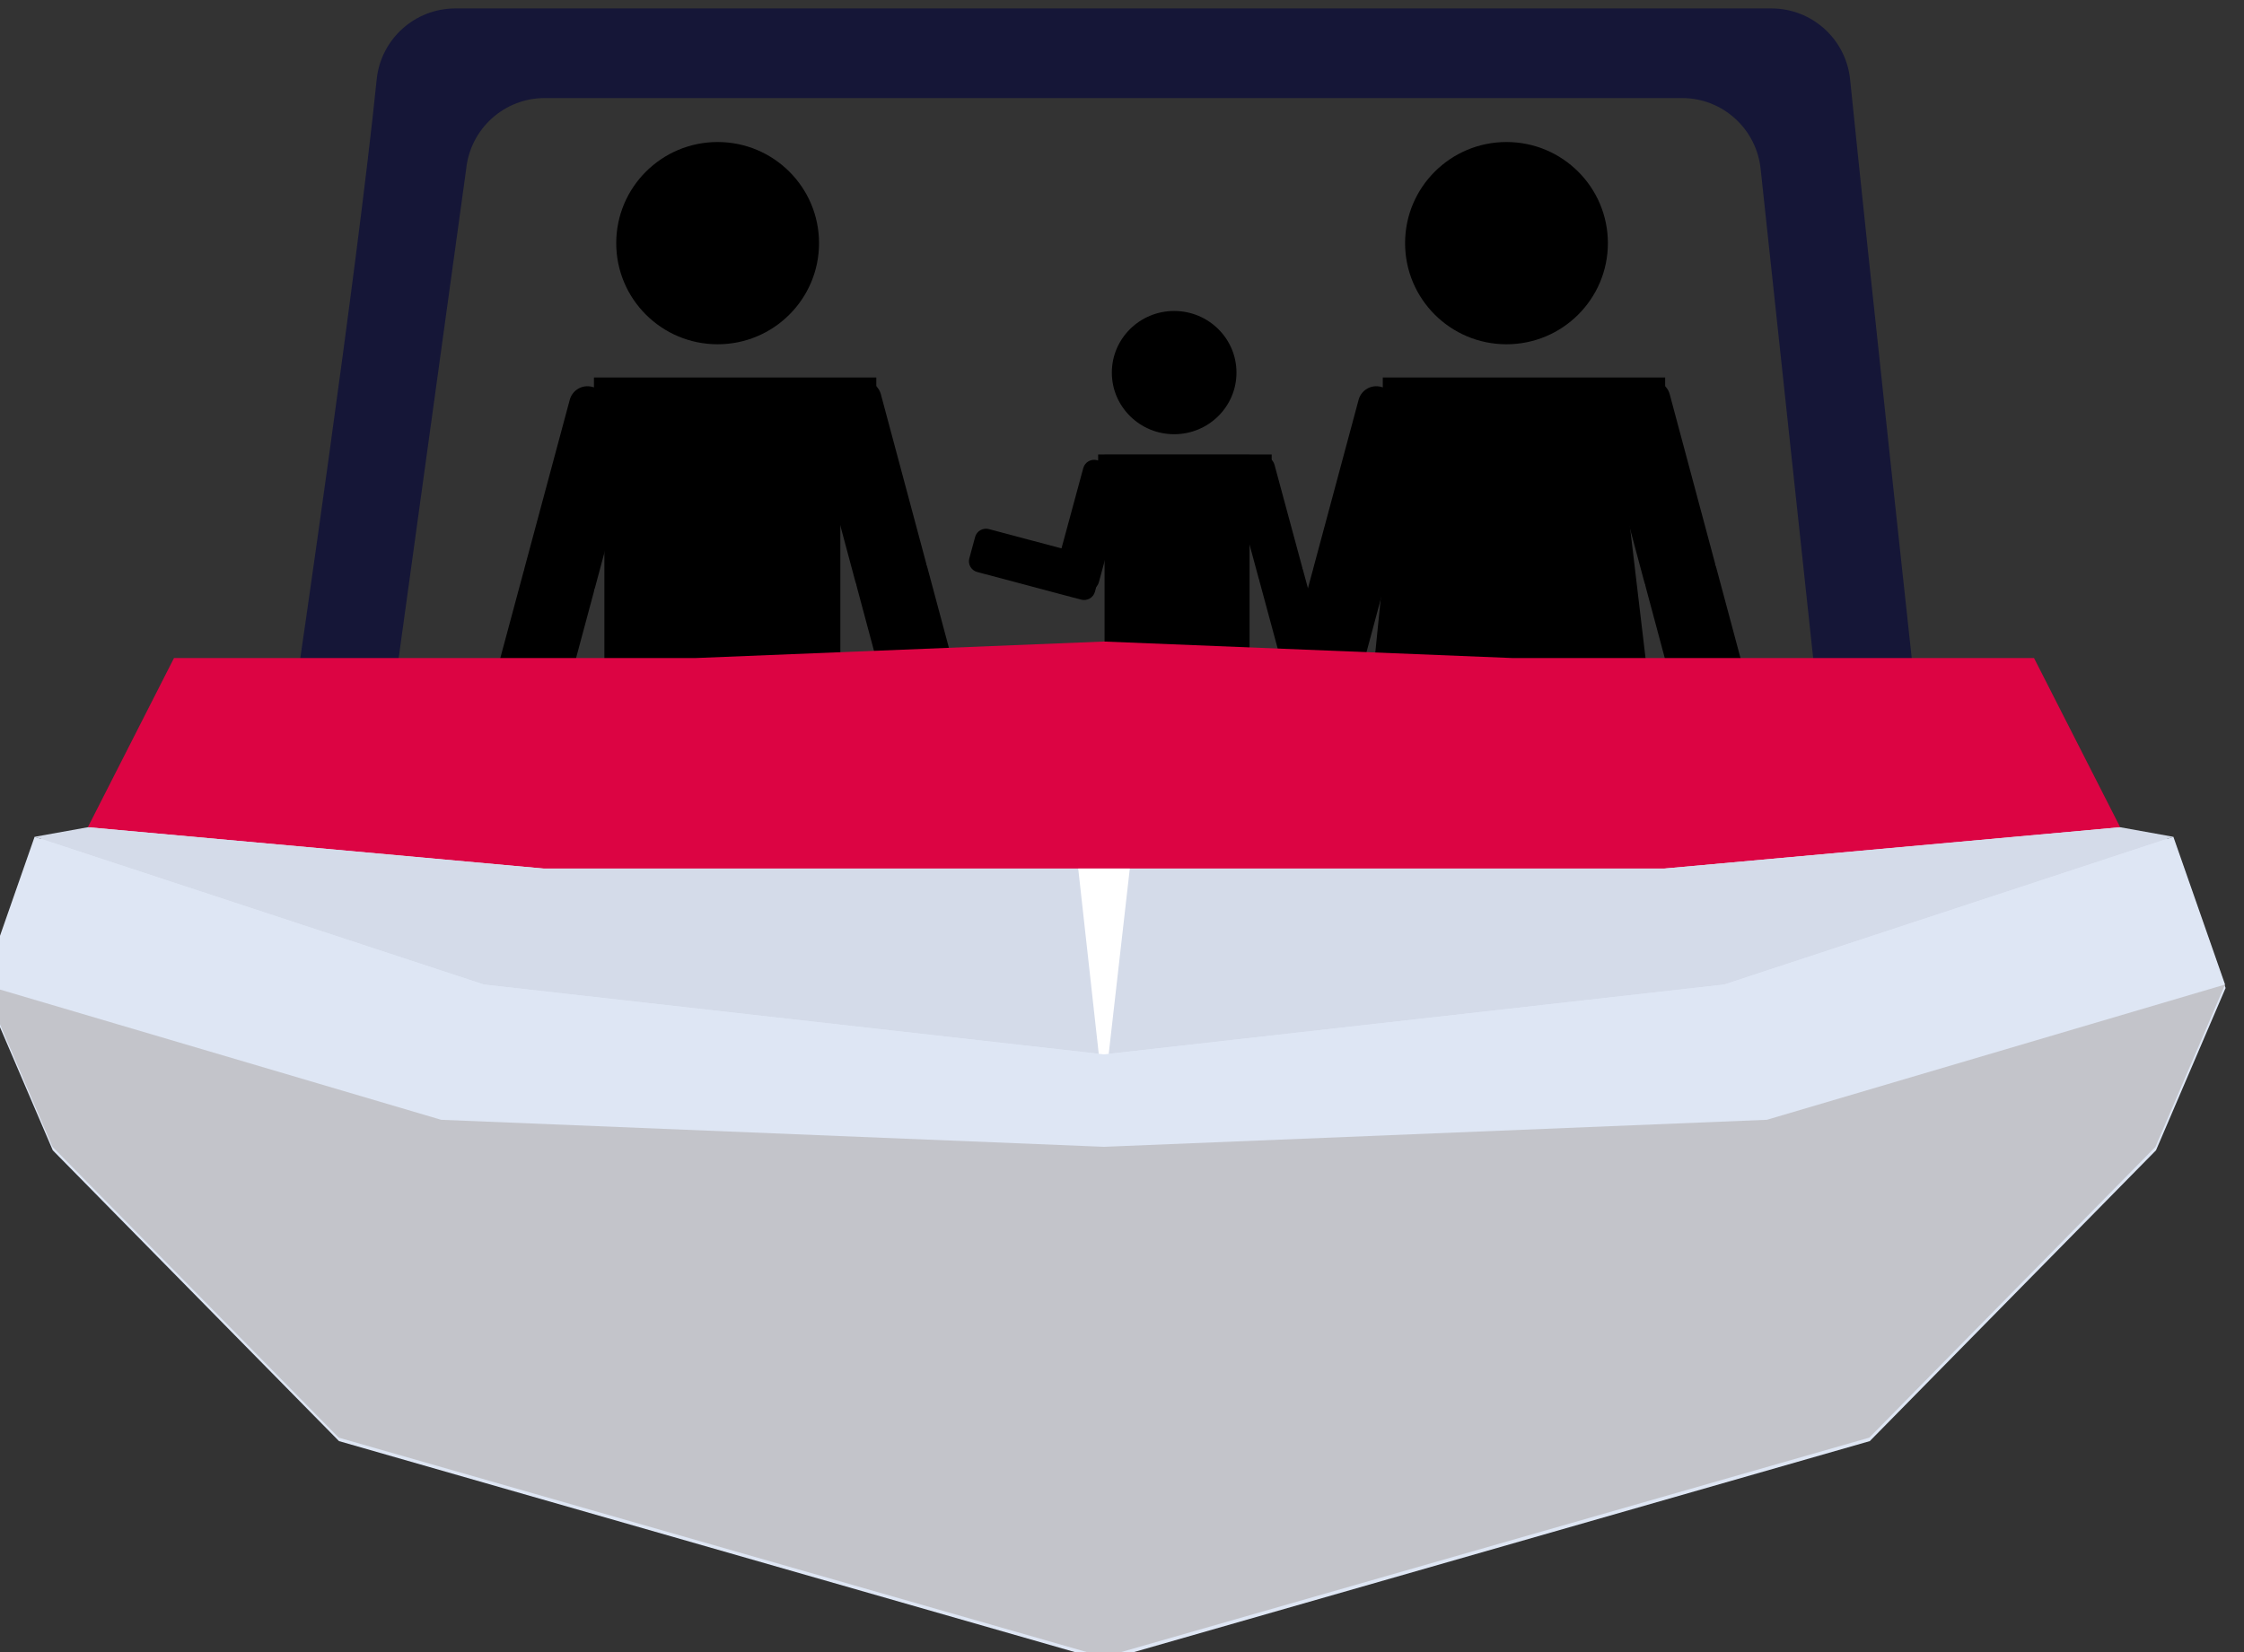<?xml version="1.0" encoding="UTF-8" standalone="no"?>
<!DOCTYPE svg PUBLIC "-//W3C//DTD SVG 1.1//EN" "http://www.w3.org/Graphics/SVG/1.1/DTD/svg11.dtd">
<svg width="100%" height="100%" viewBox="0 0 406 299" version="1.1" xmlns="http://www.w3.org/2000/svg" xmlns:xlink="http://www.w3.org/1999/xlink" xml:space="preserve" xmlns:serif="http://www.serif.com/" style="fill-rule:evenodd;clip-rule:evenodd;stroke-linejoin:round;stroke-miterlimit:2;">
    <rect x="0" y="0" width="406" height="299" fill="#333333" stroke="none"/>
    <g transform="matrix(1,0,0,1,-1095.85,-3584.5)">
        <g transform="matrix(1.333,0,0,1.619,-14799.6,-1156.31)">
            <g transform="matrix(1,0,0,1,589.369,0)">
                <g>
                    <g transform="matrix(0.096,0,0,0.128,9175.68,2088.42)">
                        <g transform="matrix(1,0,0,0.616,4508.82,5460.92)">
                            <circle cx="19000.8" cy="2130.63" r="143.367"/>
                        </g>
                        <g transform="matrix(1,0,0,0.616,4538.91,5394.43)">
                            <path d="M19144.2,2429.82L18810.6,2429.82L18810.6,2943.67C18810.6,2971.14 18832.9,2993.44 18860.4,2993.44L19094.4,2993.44C19121.9,2993.44 19144.2,2971.14 19144.2,2943.67L19144.2,2429.82Z"/>
                        </g>
                        <g transform="matrix(1,0,0,0.616,11675.5,5112.46)">
                            <g transform="matrix(1,0,0,1,26.683,0)">
                                <g transform="matrix(8.32667e-17,0.751,-1,2.77556e-17,14099.8,-11051.2)">
                                    <path d="M19608.2,2361.27C19608.2,2347 19592.8,2335.42 19573.8,2335.42L19244.4,2335.42C19225.4,2335.42 19209.9,2347 19209.9,2361.27L19209.9,2412.98C19209.9,2427.24 19225.4,2438.83 19244.4,2438.83L19573.8,2438.83C19592.8,2438.83 19608.2,2427.24 19608.2,2412.98L19608.2,2361.27Z"/>
                                </g>
                                <g transform="matrix(1.11022e-16,0.751,-1,1.38778e-16,14099.8,-10796.1)">
                                    <path d="M19608.2,2361.27C19608.2,2347 19592.8,2335.42 19573.8,2335.42L19244.4,2335.42C19225.4,2335.42 19209.9,2347 19209.9,2361.27L19209.9,2412.98C19209.9,2427.24 19225.4,2438.83 19244.4,2438.83L19573.8,2438.83C19592.8,2438.83 19608.2,2427.24 19608.2,2412.98L19608.2,2361.27Z"/>
                                </g>
                            </g>
                            <g>
                                <g transform="matrix(-1.38778e-17,0.751,-1,0,14329.4,-11051.2)">
                                    <path d="M19608.2,2361.27C19608.2,2347 19592.8,2335.42 19573.8,2335.42L19244.4,2335.42C19225.4,2335.42 19209.9,2347 19209.9,2361.27L19209.9,2412.98C19209.9,2427.24 19225.4,2438.83 19244.4,2438.83L19573.8,2438.83C19592.8,2438.83 19608.2,2427.24 19608.2,2412.98L19608.2,2361.27Z"/>
                                </g>
                                <g transform="matrix(-5.55112e-17,0.751,-1,-5.55112e-17,14329.4,-10796.1)">
                                    <path d="M19608.2,2361.27C19608.2,2347 19592.8,2335.42 19573.8,2335.42L19244.4,2335.42C19225.4,2335.42 19209.9,2347 19209.9,2361.27L19209.9,2412.98C19209.9,2427.24 19225.4,2438.83 19244.4,2438.83L19573.8,2438.83C19592.8,2438.83 19608.2,2427.24 19608.2,2412.98L19608.2,2361.27Z"/>
                                </g>
                            </g>
                        </g>
                        <g transform="matrix(0.966,0.16,-0.259,0.595,12917,3020.62)">
                            <g transform="matrix(8.32667e-17,0.751,-1,2.77556e-17,14099.8,-11051.2)">
                                <path d="M19608.2,2361.27C19608.2,2347 19592.8,2335.42 19573.8,2335.42L19244.4,2335.42C19225.4,2335.42 19209.9,2347 19209.9,2361.27L19209.9,2412.98C19209.9,2427.24 19225.4,2438.83 19244.4,2438.83L19573.8,2438.83C19592.8,2438.83 19608.2,2427.24 19608.2,2412.98L19608.2,2361.27Z"/>
                            </g>
                            <g transform="matrix(1.11022e-16,0.751,-1,1.38778e-16,14099.8,-10796.1)">
                                <path d="M19608.2,2361.27C19608.2,2347 19592.8,2335.42 19573.8,2335.42L19244.4,2335.42C19225.4,2335.42 19209.9,2347 19209.9,2361.27L19209.9,2412.98C19209.9,2427.24 19225.4,2438.83 19244.4,2438.83L19573.8,2438.83C19592.8,2438.83 19608.2,2427.24 19608.2,2412.98L19608.2,2361.27Z"/>
                            </g>
                        </g>
                        <g>
                            <g transform="matrix(0.194,0.447,-0.966,0.16,22263,-2070.57)">
                                <path d="M19608.2,2361.27C19608.2,2347 19592.8,2335.42 19573.8,2335.42L19244.4,2335.42C19225.4,2335.42 19209.9,2347 19209.9,2361.27L19209.9,2412.98C19209.9,2427.24 19225.4,2438.83 19244.4,2438.83L19573.8,2438.83C19592.8,2438.83 19608.2,2427.24 19608.2,2412.98L19608.2,2361.27Z"/>
                            </g>
                            <g transform="matrix(0.194,0.447,-0.966,0.16,22329,-1918.72)">
                                <path d="M19608.2,2361.27C19608.2,2347 19592.8,2335.42 19573.8,2335.42L19244.4,2335.42C19225.4,2335.42 19209.9,2347 19209.9,2361.27L19209.9,2412.98C19209.9,2427.24 19225.4,2438.83 19244.4,2438.83L19573.8,2438.83C19592.8,2438.83 19608.2,2427.24 19608.2,2412.98L19608.2,2361.27Z"/>
                            </g>
                        </g>
                        <g transform="matrix(9.18,0,0,5.727,-209896,-10248.7)">
                            <rect x="25406.4" y="2992.74" width="43.487" height="7.508"/>
                        </g>
                    </g>
                    <g transform="matrix(0.096,0,0,0.128,9282.75,2088.42)">
                        <g transform="matrix(1,0,0,0.616,4508.82,5460.92)">
                            <circle cx="19000.8" cy="2130.63" r="143.367"/>
                        </g>
                        <g transform="matrix(1,0,0,0.616,4538.91,5394.43)">
                            <path d="M19120.4,2429.82L18824.3,2429.82L18756.4,3106.22C18756.4,3133.69 19200.3,3133.69 19200.3,3106.22L19120.4,2429.82Z"/>
                        </g>
                        <g transform="matrix(1,0,0,0.616,11675.5,5112.46)">
                            <g transform="matrix(1,0,0,1,26.683,0)">
                                <g transform="matrix(8.32667e-17,0.751,-1,2.77556e-17,14099.8,-11051.2)">
                                    <path d="M19608.2,2361.27C19608.2,2347 19592.8,2335.42 19573.8,2335.42L19244.4,2335.42C19225.4,2335.42 19209.9,2347 19209.9,2361.27L19209.9,2412.98C19209.9,2427.24 19225.4,2438.83 19244.4,2438.83L19573.8,2438.83C19592.8,2438.83 19608.2,2427.24 19608.2,2412.98L19608.2,2361.27Z"/>
                                </g>
                                <g transform="matrix(1.11022e-16,0.751,-1,1.38778e-16,14099.8,-10796.1)">
                                    <path d="M19608.2,2361.27C19608.2,2347 19592.8,2335.42 19573.8,2335.42L19244.4,2335.42C19225.4,2335.42 19209.9,2347 19209.9,2361.27L19209.9,2412.98C19209.9,2427.24 19225.4,2438.83 19244.4,2438.83L19573.8,2438.83C19592.8,2438.83 19608.2,2427.24 19608.2,2412.98L19608.2,2361.27Z"/>
                                </g>
                            </g>
                            <g>
                                <g transform="matrix(-1.38778e-17,0.751,-1,0,14329.4,-11051.2)">
                                    <path d="M19608.2,2361.27C19608.2,2347 19592.8,2335.42 19573.8,2335.42L19244.4,2335.42C19225.4,2335.42 19209.9,2347 19209.9,2361.27L19209.9,2412.98C19209.9,2427.24 19225.4,2438.83 19244.4,2438.83L19573.8,2438.83C19592.8,2438.83 19608.2,2427.24 19608.2,2412.98L19608.2,2361.27Z"/>
                                </g>
                                <g transform="matrix(-5.55112e-17,0.751,-1,-5.55112e-17,14329.4,-10796.1)">
                                    <path d="M19608.2,2361.27C19608.2,2347 19592.8,2335.42 19573.8,2335.42L19244.4,2335.42C19225.4,2335.42 19209.9,2347 19209.9,2361.27L19209.9,2412.98C19209.9,2427.24 19225.4,2438.83 19244.4,2438.83L19573.8,2438.83C19592.8,2438.83 19608.2,2427.24 19608.2,2412.98L19608.2,2361.27Z"/>
                                </g>
                            </g>
                        </g>
                        <g transform="matrix(0.966,0.16,-0.259,0.595,12917,3020.62)">
                            <g transform="matrix(8.32667e-17,0.751,-1,2.77556e-17,14099.8,-11051.2)">
                                <path d="M19608.2,2361.27C19608.2,2347 19592.8,2335.42 19573.8,2335.42L19244.4,2335.42C19225.4,2335.42 19209.9,2347 19209.9,2361.27L19209.9,2412.98C19209.9,2427.24 19225.4,2438.83 19244.4,2438.83L19573.8,2438.83C19592.8,2438.83 19608.2,2427.24 19608.2,2412.98L19608.2,2361.27Z"/>
                            </g>
                            <g transform="matrix(1.11022e-16,0.751,-1,1.38778e-16,14099.8,-10796.1)">
                                <path d="M19608.2,2361.27C19608.2,2347 19592.8,2335.42 19573.8,2335.42L19244.4,2335.42C19225.4,2335.42 19209.9,2347 19209.9,2361.27L19209.9,2412.98C19209.9,2427.24 19225.4,2438.83 19244.4,2438.83L19573.8,2438.83C19592.8,2438.83 19608.2,2427.24 19608.2,2412.98L19608.2,2361.27Z"/>
                            </g>
                        </g>
                        <g>
                            <g transform="matrix(0.194,0.447,-0.966,0.16,22263,-2070.57)">
                                <path d="M19608.2,2361.27C19608.2,2347 19592.8,2335.42 19573.8,2335.42L19244.4,2335.42C19225.4,2335.42 19209.9,2347 19209.9,2361.27L19209.9,2412.98C19209.9,2427.24 19225.4,2438.83 19244.4,2438.83L19573.8,2438.83C19592.8,2438.83 19608.2,2427.24 19608.2,2412.98L19608.2,2361.27Z"/>
                            </g>
                            <g transform="matrix(0.194,0.447,-0.966,0.16,22329,-1918.72)">
                                <path d="M19608.2,2361.27C19608.2,2347 19592.8,2335.42 19573.8,2335.42L19244.4,2335.42C19225.4,2335.42 19209.9,2347 19209.9,2361.27L19209.9,2412.98C19209.9,2427.24 19225.4,2438.83 19244.4,2438.83L19573.8,2438.83C19592.8,2438.83 19608.2,2427.24 19608.2,2412.98L19608.2,2361.27Z"/>
                            </g>
                        </g>
                        <g transform="matrix(9.18,0,0,5.727,-209896,-10248.7)">
                            <rect x="25406.4" y="2992.74" width="43.487" height="7.508"/>
                        </g>
                    </g>
                    <g transform="matrix(0.059,0,0,0.078,10107.5,2441.56)">
                        <g transform="matrix(1,0,0,0.616,4508.82,5460.92)">
                            <circle cx="19000.8" cy="2130.63" r="143.367"/>
                        </g>
                        <g transform="matrix(1,0,0,0.616,4538.91,5394.43)">
                            <path d="M19144.2,2429.82L18810.6,2429.82L18810.6,2943.67C18810.6,2971.14 18832.9,2993.44 18860.4,2993.44L19094.4,2993.44C19121.9,2993.44 19144.2,2971.14 19144.2,2943.67L19144.2,2429.82Z"/>
                        </g>
                        <g transform="matrix(1,0,0,0.616,11675.5,5112.46)">
                            <g transform="matrix(1,0,0,1,26.683,0)">
                                <g transform="matrix(8.32667e-17,0.751,-1,2.77556e-17,14099.8,-11051.2)">
                                    <path d="M19608.2,2361.27C19608.2,2347 19592.8,2335.42 19573.8,2335.42L19244.4,2335.42C19225.4,2335.42 19209.9,2347 19209.9,2361.27L19209.9,2412.98C19209.9,2427.24 19225.4,2438.83 19244.4,2438.83L19573.8,2438.83C19592.8,2438.83 19608.2,2427.24 19608.2,2412.98L19608.2,2361.27Z"/>
                                </g>
                                <g transform="matrix(1.11022e-16,0.751,-1,1.38778e-16,14099.8,-10796.1)">
                                    <path d="M19608.2,2361.27C19608.2,2347 19592.8,2335.42 19573.8,2335.42L19244.4,2335.42C19225.4,2335.42 19209.9,2347 19209.9,2361.27L19209.9,2412.98C19209.9,2427.24 19225.4,2438.83 19244.4,2438.83L19573.8,2438.83C19592.8,2438.83 19608.2,2427.24 19608.2,2412.98L19608.2,2361.27Z"/>
                                </g>
                            </g>
                            <g>
                                <g transform="matrix(-1.38778e-17,0.751,-1,0,14329.4,-11051.2)">
                                    <path d="M19608.2,2361.27C19608.2,2347 19592.8,2335.42 19573.8,2335.42L19244.4,2335.42C19225.4,2335.42 19209.9,2347 19209.9,2361.27L19209.9,2412.98C19209.9,2427.24 19225.4,2438.83 19244.4,2438.83L19573.8,2438.83C19592.8,2438.83 19608.2,2427.24 19608.2,2412.98L19608.2,2361.27Z"/>
                                </g>
                                <g transform="matrix(-5.55112e-17,0.751,-1,-5.55112e-17,14329.4,-10796.1)">
                                    <path d="M19608.2,2361.27C19608.2,2347 19592.8,2335.42 19573.8,2335.42L19244.4,2335.42C19225.4,2335.42 19209.9,2347 19209.9,2361.27L19209.9,2412.98C19209.9,2427.24 19225.4,2438.83 19244.4,2438.83L19573.8,2438.83C19592.8,2438.83 19608.2,2427.24 19608.2,2412.98L19608.2,2361.27Z"/>
                                </g>
                            </g>
                        </g>
                        <g transform="matrix(0.966,0.16,-0.259,0.595,12917,3020.62)">
                            <g transform="matrix(8.32667e-17,0.751,-1,2.77556e-17,14099.8,-11051.2)">
                                <path d="M19608.2,2361.27C19608.2,2347 19592.8,2335.42 19573.8,2335.42L19244.4,2335.42C19225.4,2335.42 19209.9,2347 19209.9,2361.27L19209.9,2412.98C19209.9,2427.24 19225.4,2438.83 19244.4,2438.83L19573.8,2438.83C19592.8,2438.83 19608.2,2427.24 19608.2,2412.98L19608.2,2361.27Z"/>
                            </g>
                            <g transform="matrix(-0.751,-2.498e-16,3.33067e-16,-1,26188,6033.71)">
                                <path d="M19608.2,2361.27C19608.2,2347 19592.8,2335.42 19573.8,2335.42L19244.4,2335.42C19225.4,2335.42 19209.9,2347 19209.9,2361.27L19209.9,2412.98C19209.9,2427.24 19225.4,2438.83 19244.4,2438.83L19573.8,2438.83C19592.8,2438.83 19608.2,2427.24 19608.2,2412.98L19608.2,2361.27Z"/>
                            </g>
                        </g>
                        <g>
                            <g transform="matrix(0.194,0.447,-0.966,0.16,22263,-2070.57)">
                                <path d="M19608.2,2361.27C19608.2,2347 19592.8,2335.42 19573.8,2335.42L19244.4,2335.42C19225.4,2335.42 19209.9,2347 19209.9,2361.27L19209.9,2412.98C19209.9,2427.24 19225.4,2438.83 19244.4,2438.83L19573.8,2438.83C19592.8,2438.83 19608.2,2427.24 19608.2,2412.98L19608.2,2361.27Z"/>
                            </g>
                            <g transform="matrix(0.194,0.447,-0.966,0.16,22329,-1918.72)">
                                <path d="M19608.2,2361.27C19608.2,2347 19592.8,2335.42 19573.8,2335.42L19244.4,2335.42C19225.4,2335.42 19209.9,2347 19209.9,2361.27L19209.9,2412.98C19209.9,2427.24 19225.4,2438.83 19244.4,2438.83L19573.8,2438.83C19592.8,2438.83 19608.2,2427.24 19608.2,2412.98L19608.2,2361.27Z"/>
                            </g>
                        </g>
                        <g transform="matrix(9.18,0,0,5.727,-209896,-10248.7)">
                            <rect x="25406.4" y="2992.74" width="43.487" height="7.508"/>
                        </g>
                    </g>
                </g>
                <g transform="matrix(-0.587,0,0,0.484,12791.6,1902.27)">
                    <g transform="matrix(-0.875,0,0,0.875,3407.57,267.138)">
                        <path d="M1526.96,2119.51C1537.68,2119.51 1546.66,2127.62 1547.74,2138.28C1552.94,2189.44 1564.86,2298.75 1564.86,2298.75L1538.81,2298.75L1524.1,2161.93C1523.01,2151.27 1514.03,2143.16 1503.32,2143.16L1202.8,2143.16C1192.08,2143.16 1183.1,2151.27 1182.02,2161.93L1163.11,2298.75L1137.06,2298.75C1137.06,2298.75 1153.17,2189.44 1158.37,2138.28C1159.45,2127.62 1168.43,2119.51 1179.15,2119.51L1526.96,2119.51Z" style="fill:rgb(21,22,55);"/>
                    </g>
                    <g transform="matrix(-1.703,0,0,1.703,2882.6,-3933.26)">
                        <path d="M247.727,3666.98L259.426,3644.04L330.152,3644.04L385.715,3641.79L441.278,3644.04L512.004,3644.04L523.703,3666.98L530.93,3668.28L537.947,3688.32L528.499,3710.33L489.638,3749.77L385.715,3779.53L281.792,3749.77L242.931,3710.33L233.483,3688.32L240.499,3668.28L247.727,3666.98Z" style="fill:rgb(222,230,244);"/>
                    </g>
                    <g>
                        <g transform="matrix(-1,0,0,1,3576.78,-125.022)">
                            <path d="M1221.35,2445.38L1116,2435.84L1135.92,2396.77L1256.35,2396.77L1350.96,2392.95L1445.57,2396.77L1566.01,2396.77L1585.93,2435.84L1480.57,2445.38L1221.35,2445.38Z" style="fill:rgb(220,4,67);"/>
                        </g>
                        <g transform="matrix(-1,0,0,1,3576.78,-125.022)">
                            <path d="M1207.57,2472.17L1103.69,2438.05L1116,2435.84L1221.35,2445.38L1480.57,2445.38L1585.93,2435.84L1598.23,2438.05L1494.36,2472.17L1350.96,2488.3L1207.57,2472.17Z" style="fill:rgb(212,219,233);"/>
                        </g>
                        <g transform="matrix(-1,0,0,1,3576.78,-125.022)">
                            <path d="M1356.93,2445.38L1345,2445.38L1349.76,2488.3L1352.04,2488.3L1356.93,2445.38Z" style="fill:white;"/>
                        </g>
                        <g transform="matrix(-1,0,0,1,3576.78,-125.022)">
                            <path d="M1197.7,2503.41L1091.75,2472.17L1103.69,2438.05L1207.57,2472.17L1350.96,2488.3L1494.36,2472.17L1598.23,2438.05L1610.18,2472.17L1504.23,2503.41L1350.96,2509.65L1197.7,2503.41Z" style="fill:rgb(222,230,244);"/>
                        </g>
                        <g transform="matrix(-1,0,0,1,3576.78,-125.022)">
                            <path d="M1174.01,2576.82L1107.83,2509.65L1091.75,2472.17L1197.7,2503.41L1350.96,2509.65L1504.23,2503.41L1610.18,2472.17L1594.09,2509.65L1527.92,2576.82L1350.96,2627.48L1174.01,2576.82Z" style="fill:rgb(195,196,202);"/>
                        </g>
                    </g>
                </g>
            </g>
        </g>
    </g>
</svg>
